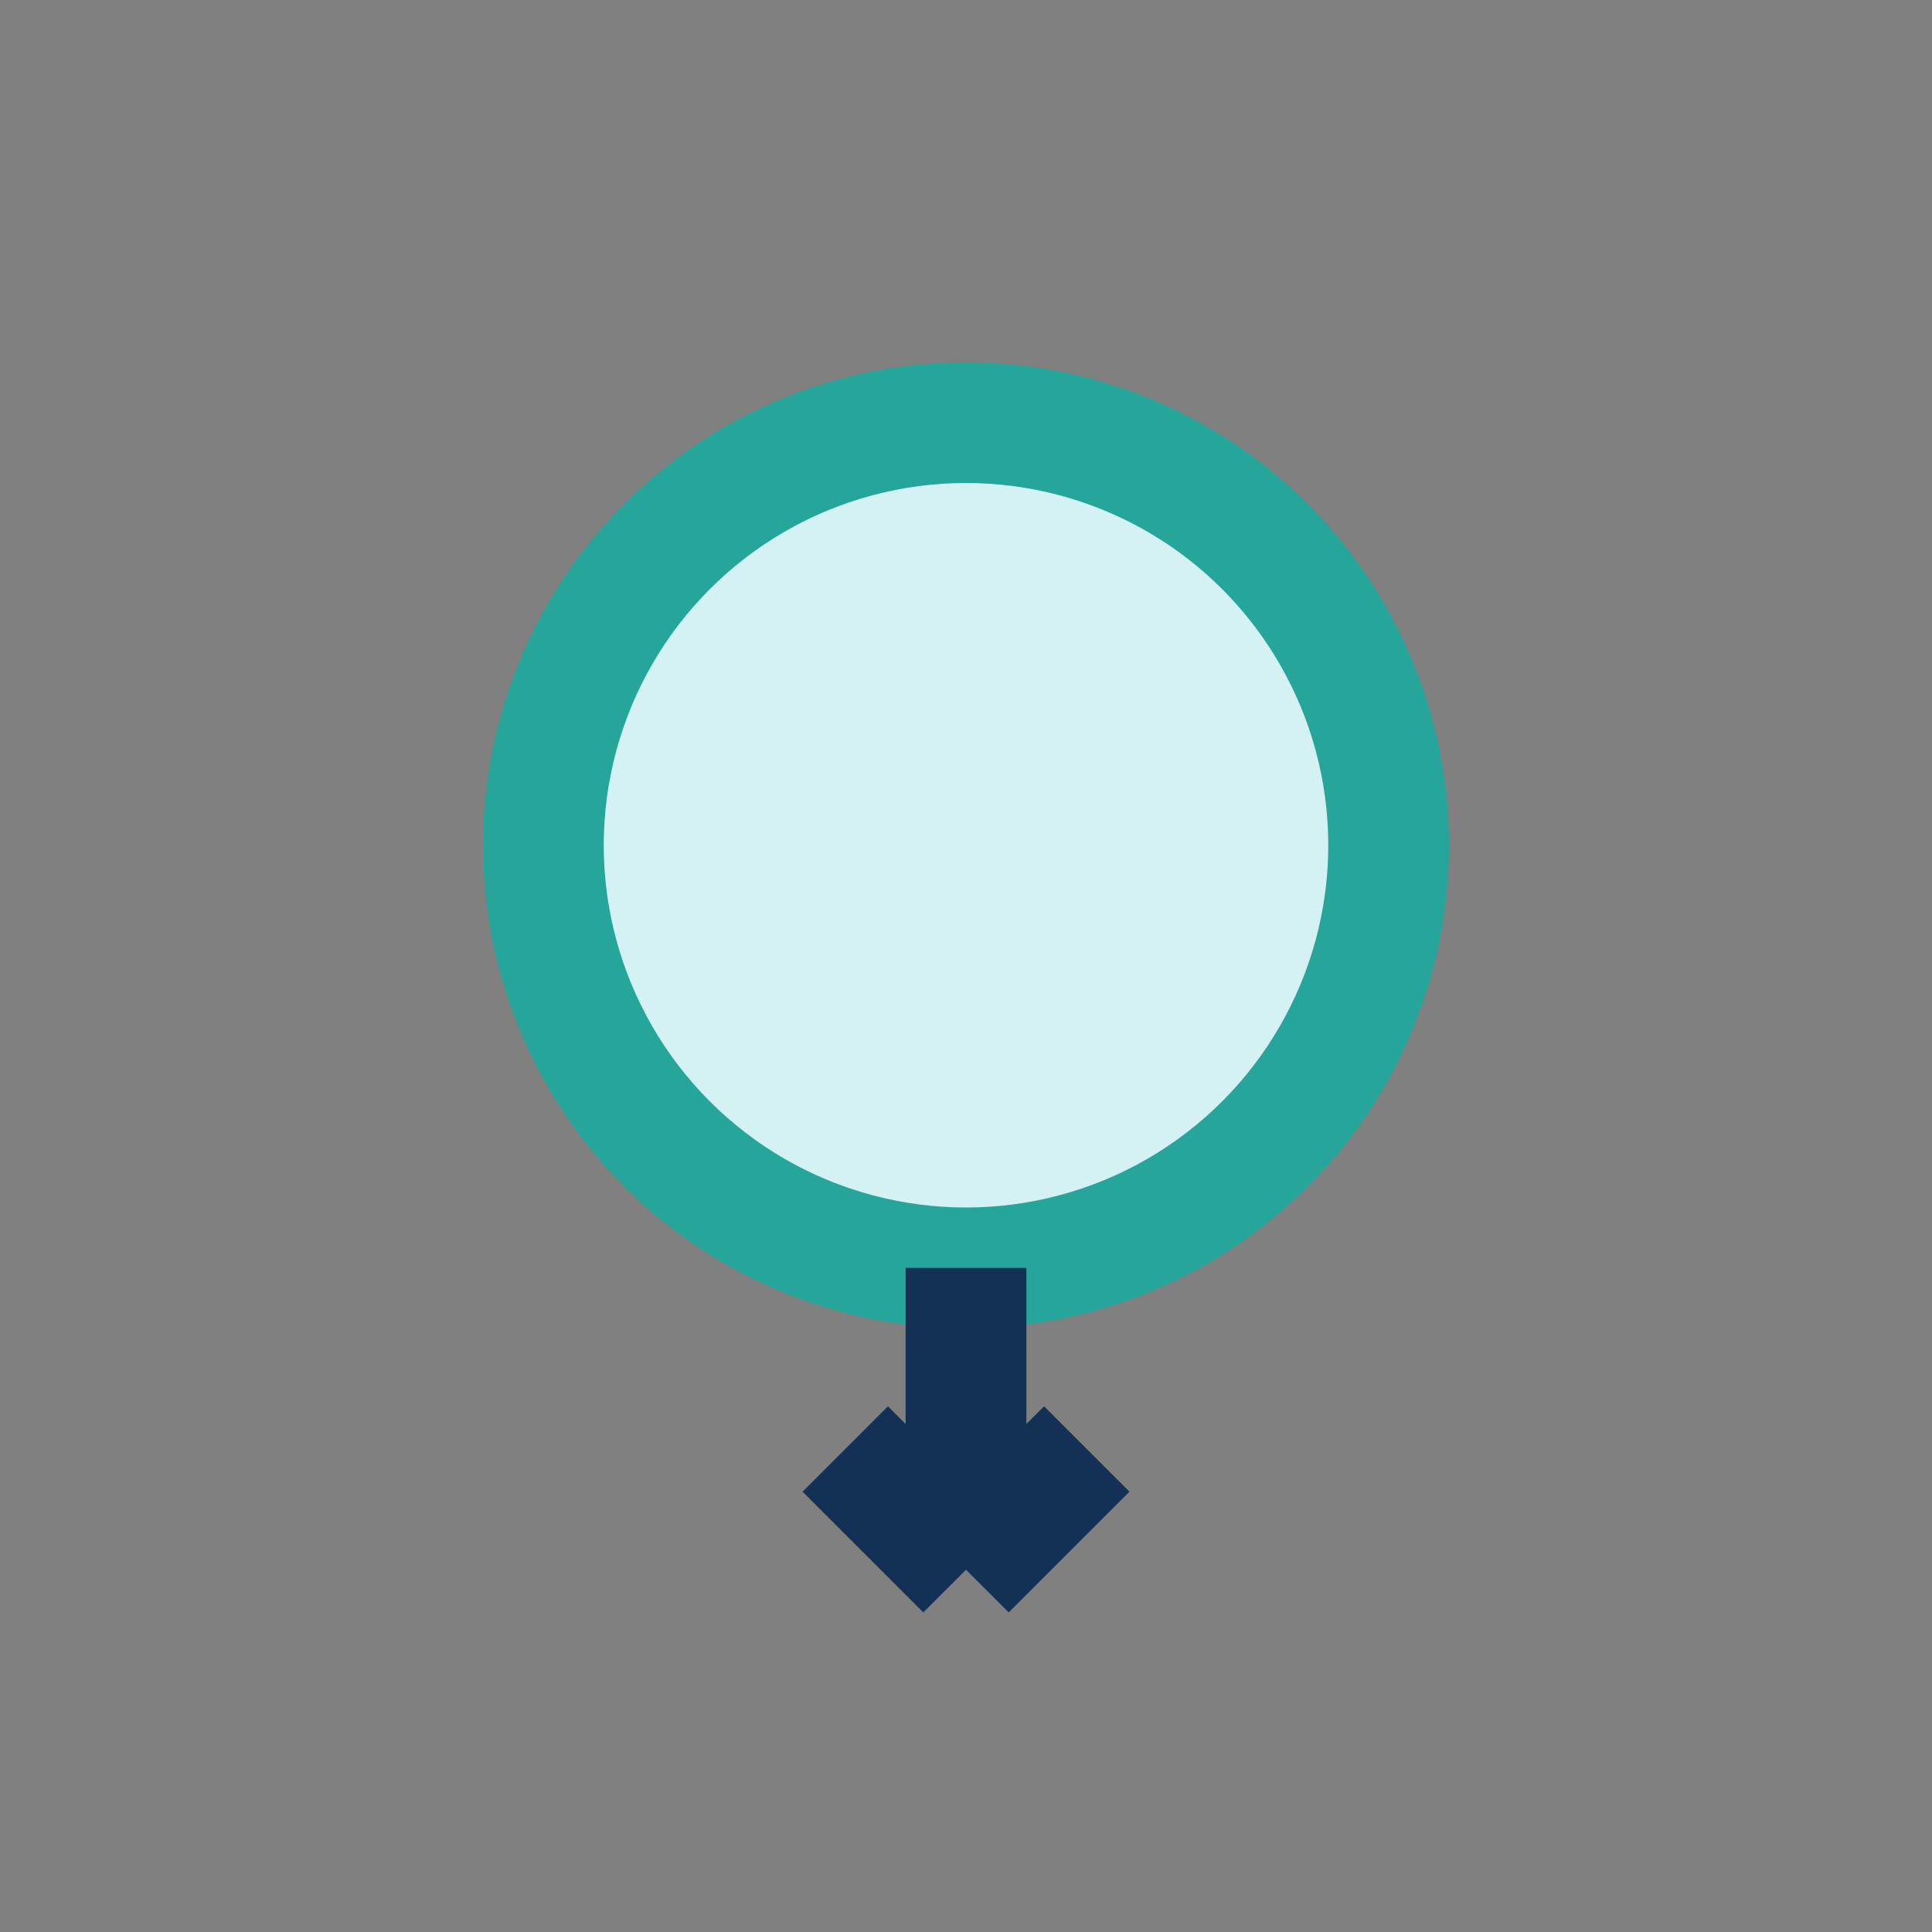 <?xml version="1.0" encoding="UTF-8"?>
<svg xmlns="http://www.w3.org/2000/svg" width="32" height="32" viewBox="0 0 32 32"><rect x="0" y="0" width="32" height="32" fill="#808080" stroke="none"/><circle cx="16" cy="14" r="7" stroke="#26A69A" stroke-width="2" fill="#D4F1F4"/><path d="M16 21v5m0 0l-2-2m2 2l2-2" stroke="#133154" stroke-width="2"/></svg>